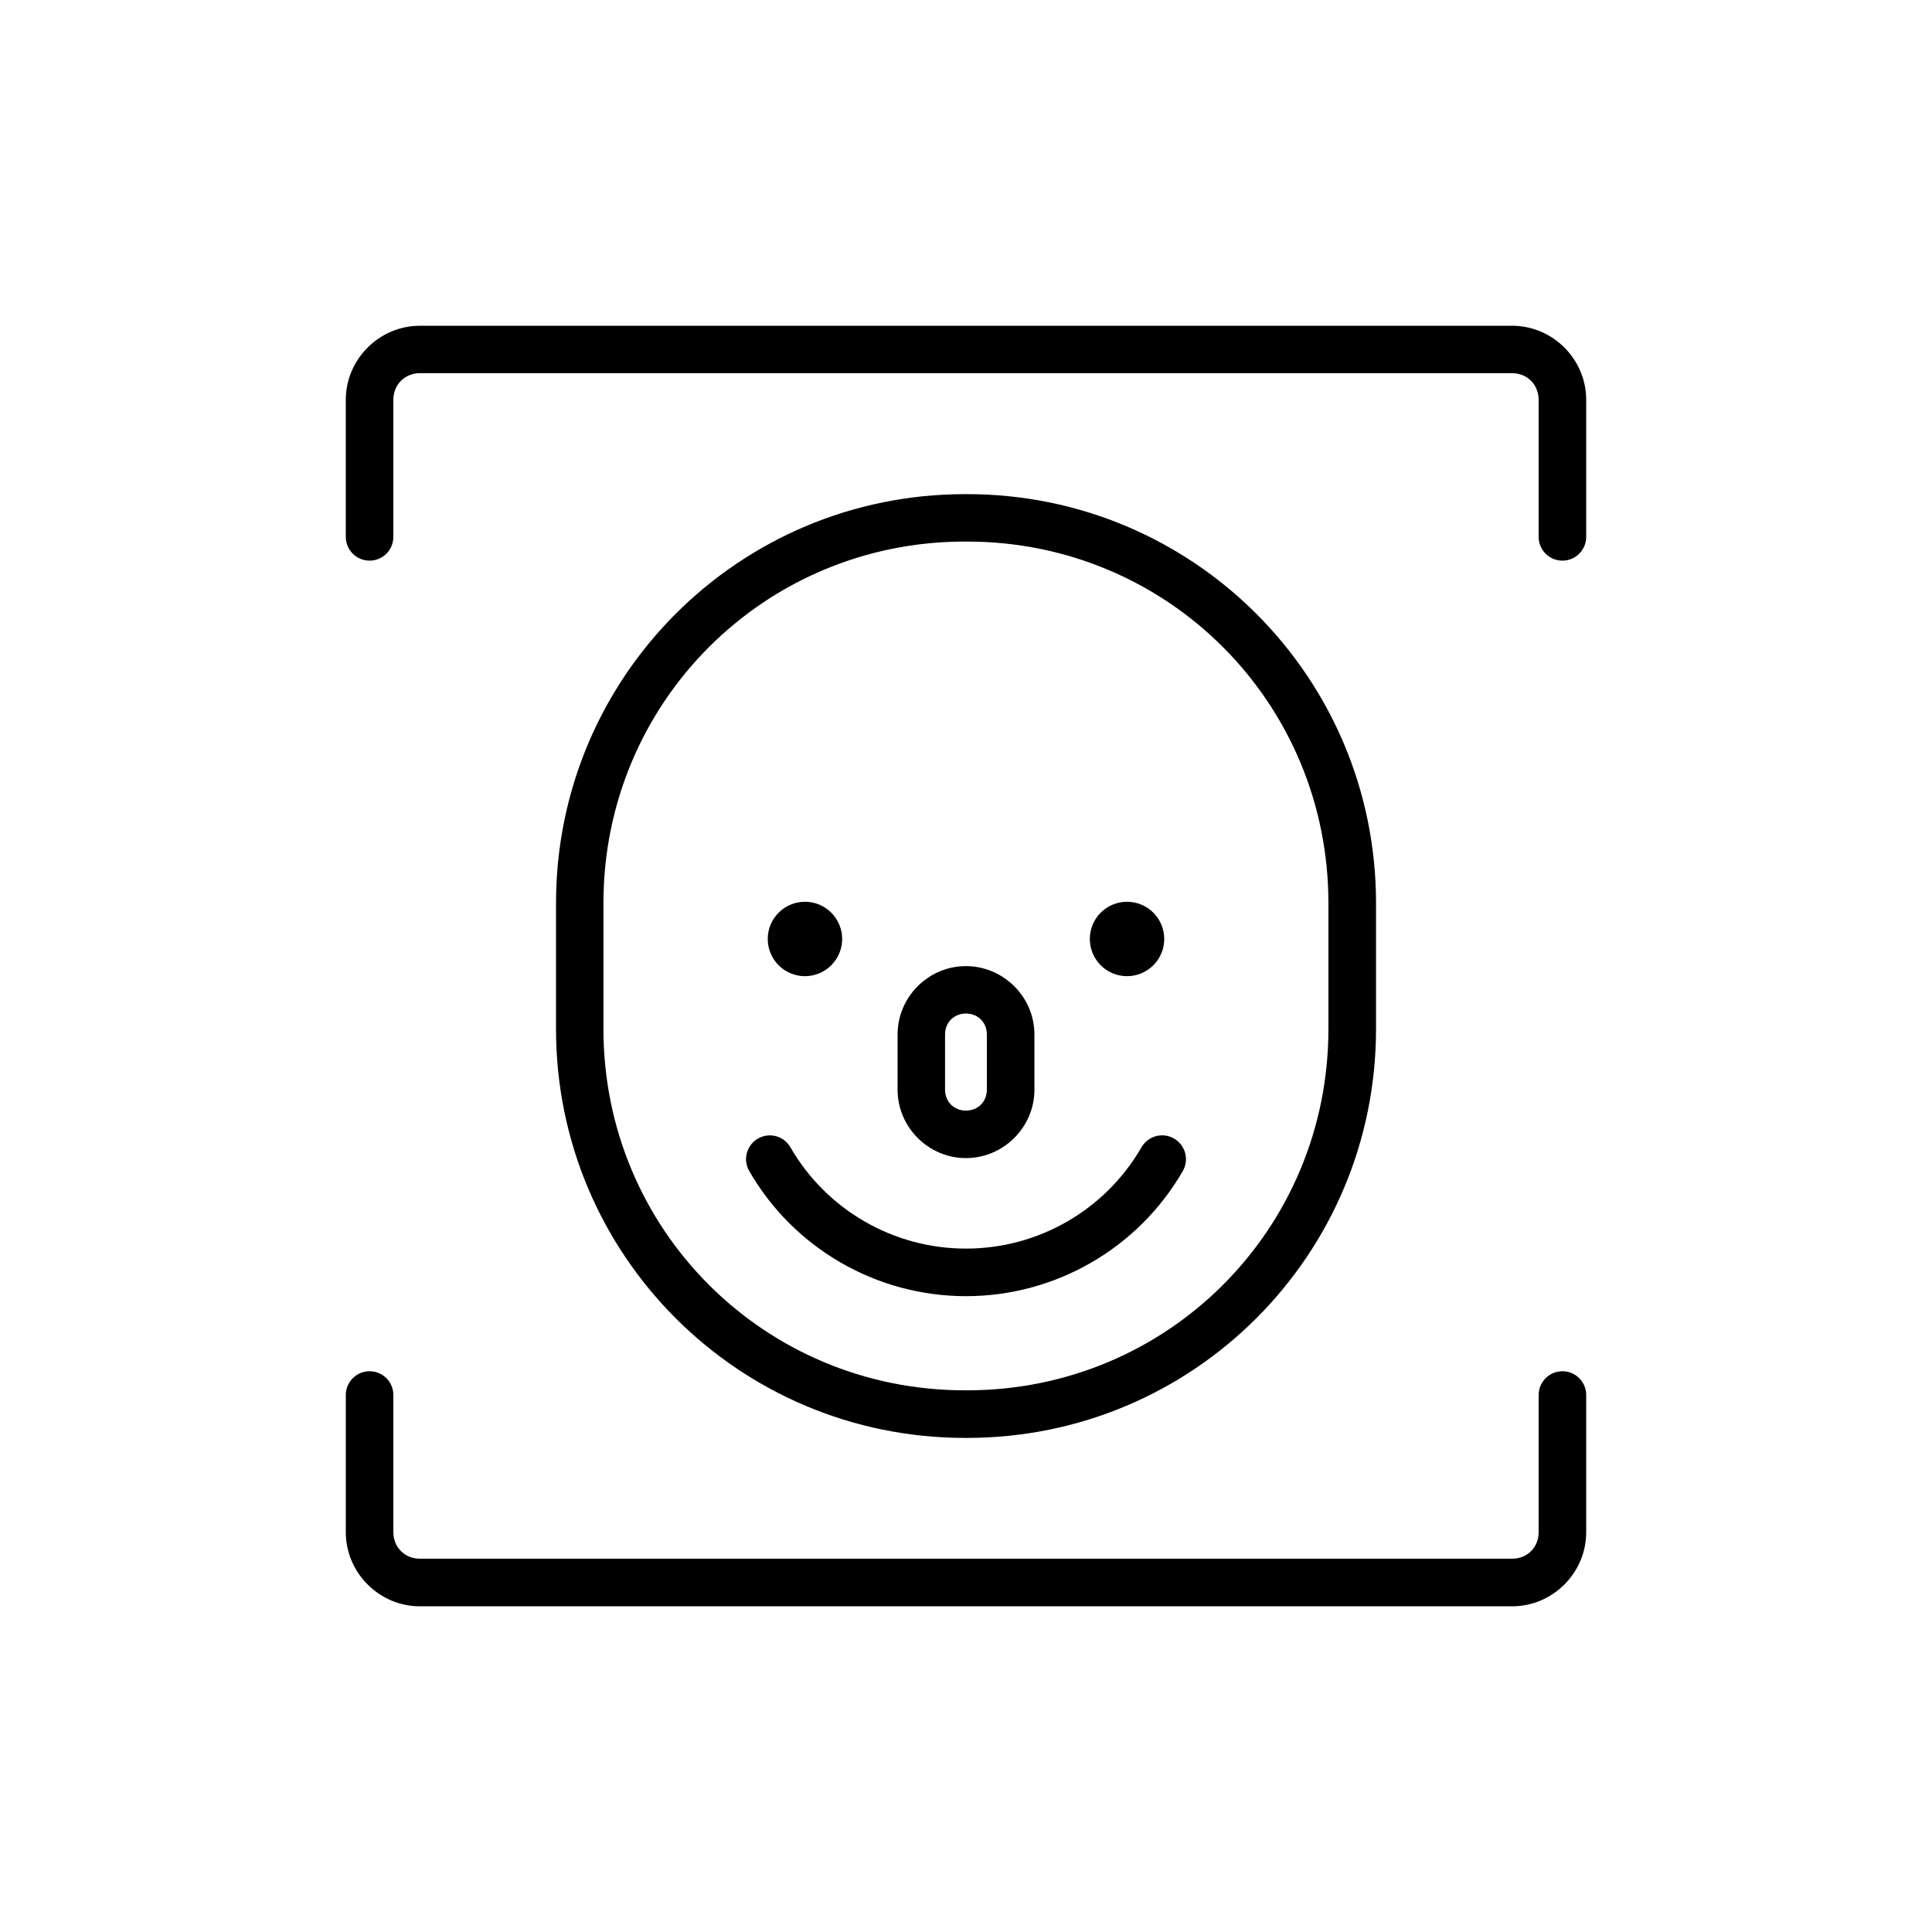 <?xml version="1.0" encoding="UTF-8"?>
<!-- Uploaded to: ICON Repo, www.svgrepo.com, Generator: ICON Repo Mixer Tools -->
<svg fill="#000000" width="800px" height="800px" version="1.1" viewBox="144 144 512 512" xmlns="http://www.w3.org/2000/svg">
 <path d="m255.28 230.33c-10.77 0-19.641 8.863-19.641 19.629v36.34c0.012 3.465 2.82 6.273 6.289 6.277 1.668 0.008 3.273-0.652 4.457-1.828 1.184-1.18 1.855-2.777 1.859-4.449v-36.34c0-4.008 3.027-7.066 7.035-7.066h289.45c4.008 0 7.027 3.055 7.027 7.066v36.34c0.012 3.465 2.82 6.273 6.289 6.277 1.668 0.008 3.273-0.652 4.457-1.828 1.184-1.18 1.852-2.777 1.859-4.449v-36.34c0-10.77-8.863-19.629-19.629-19.629zm144.44 44.625c-59.93 0-108.37 48.445-108.37 108.38v33.355c0 59.93 48.438 108.37 108.37 108.37h0.562c59.93 0 108.38-48.438 108.38-108.37v-33.359c0-59.93-48.445-108.38-108.38-108.38zm0 12.566h0.562c53.172 0 95.762 42.641 95.762 95.812v33.355c0 53.172-42.594 95.762-95.762 95.762h-0.562c-53.172 0-95.801-42.594-95.801-95.762v-33.359c0-53.172 42.633-95.812 95.801-95.812zm-42.402 95.457h0.004c-2.617 0-5.125 1.035-6.973 2.887-1.852 1.848-2.891 4.356-2.891 6.973 0 2.613 1.039 5.121 2.891 6.973 1.848 1.848 4.356 2.887 6.973 2.887 2.613 0 5.121-1.039 6.969-2.887 1.852-1.852 2.891-4.359 2.891-6.973 0-2.617-1.039-5.125-2.891-6.973-1.848-1.852-4.356-2.887-6.969-2.887zm85.352 0h0.004c-2.617 0-5.125 1.035-6.973 2.887-1.852 1.848-2.887 4.356-2.887 6.973 0 2.613 1.035 5.121 2.887 6.973 1.848 1.848 4.356 2.887 6.973 2.887 2.613 0 5.121-1.039 6.973-2.887 1.848-1.852 2.887-4.359 2.887-6.973 0-2.617-1.039-5.125-2.887-6.973-1.852-1.852-4.359-2.887-6.973-2.887zm-43.148 17.055c-9.727 0.25-17.652 8.324-17.652 18.105v14.652c0 9.938 8.176 18.117 18.117 18.117 9.938 0 18.145-8.176 18.145-18.117v-14.652c0-9.938-8.207-18.105-18.145-18.105-0.156 0-0.309-0.004-0.461 0zm0.465 12.562c3.18 0 5.539 2.363 5.539 5.539v14.652c0 3.18-2.363 5.539-5.539 5.539-3.18 0-5.539-2.363-5.539-5.539v-14.652c0-3.18 2.363-5.539 5.539-5.539zm51.582 32.297c-2.106 0.133-4.008 1.316-5.059 3.148-9.602 16.633-27.32 26.852-46.523 26.852s-36.922-10.223-46.523-26.852c-0.836-1.453-2.219-2.512-3.836-2.945-1.609-0.422-3.324-0.191-4.766 0.641-1.449 0.836-2.508 2.215-2.941 3.832-0.43 1.617-0.199 3.34 0.641 4.789 11.84 20.512 33.742 33.141 57.426 33.141 23.684 0 45.613-12.629 57.457-33.141 0.84-1.449 1.07-3.172 0.637-4.789-0.43-1.617-1.488-2.996-2.941-3.832-1.078-0.629-2.32-0.926-3.57-0.844zm-209.64 62.504c-1.676 0-3.277 0.668-4.457 1.855-1.18 1.188-1.84 2.797-1.832 4.469v36.328c0 10.77 8.871 19.641 19.641 19.641h289.45c10.77 0 19.629-8.871 19.629-19.641v-36.328h0.004c0.008-1.68-0.656-3.289-1.844-4.477-1.184-1.191-2.797-1.855-4.473-1.848-1.676 0-3.277 0.668-4.457 1.855s-1.84 2.797-1.832 4.469v36.328c0 4.008-3.016 7.027-7.027 7.027h-289.45c-4.008 0-7.035-3.016-7.035-7.027v-36.328c0.008-1.68-0.656-3.289-1.84-4.477-1.188-1.191-2.801-1.855-4.477-1.848z"/>
</svg>
